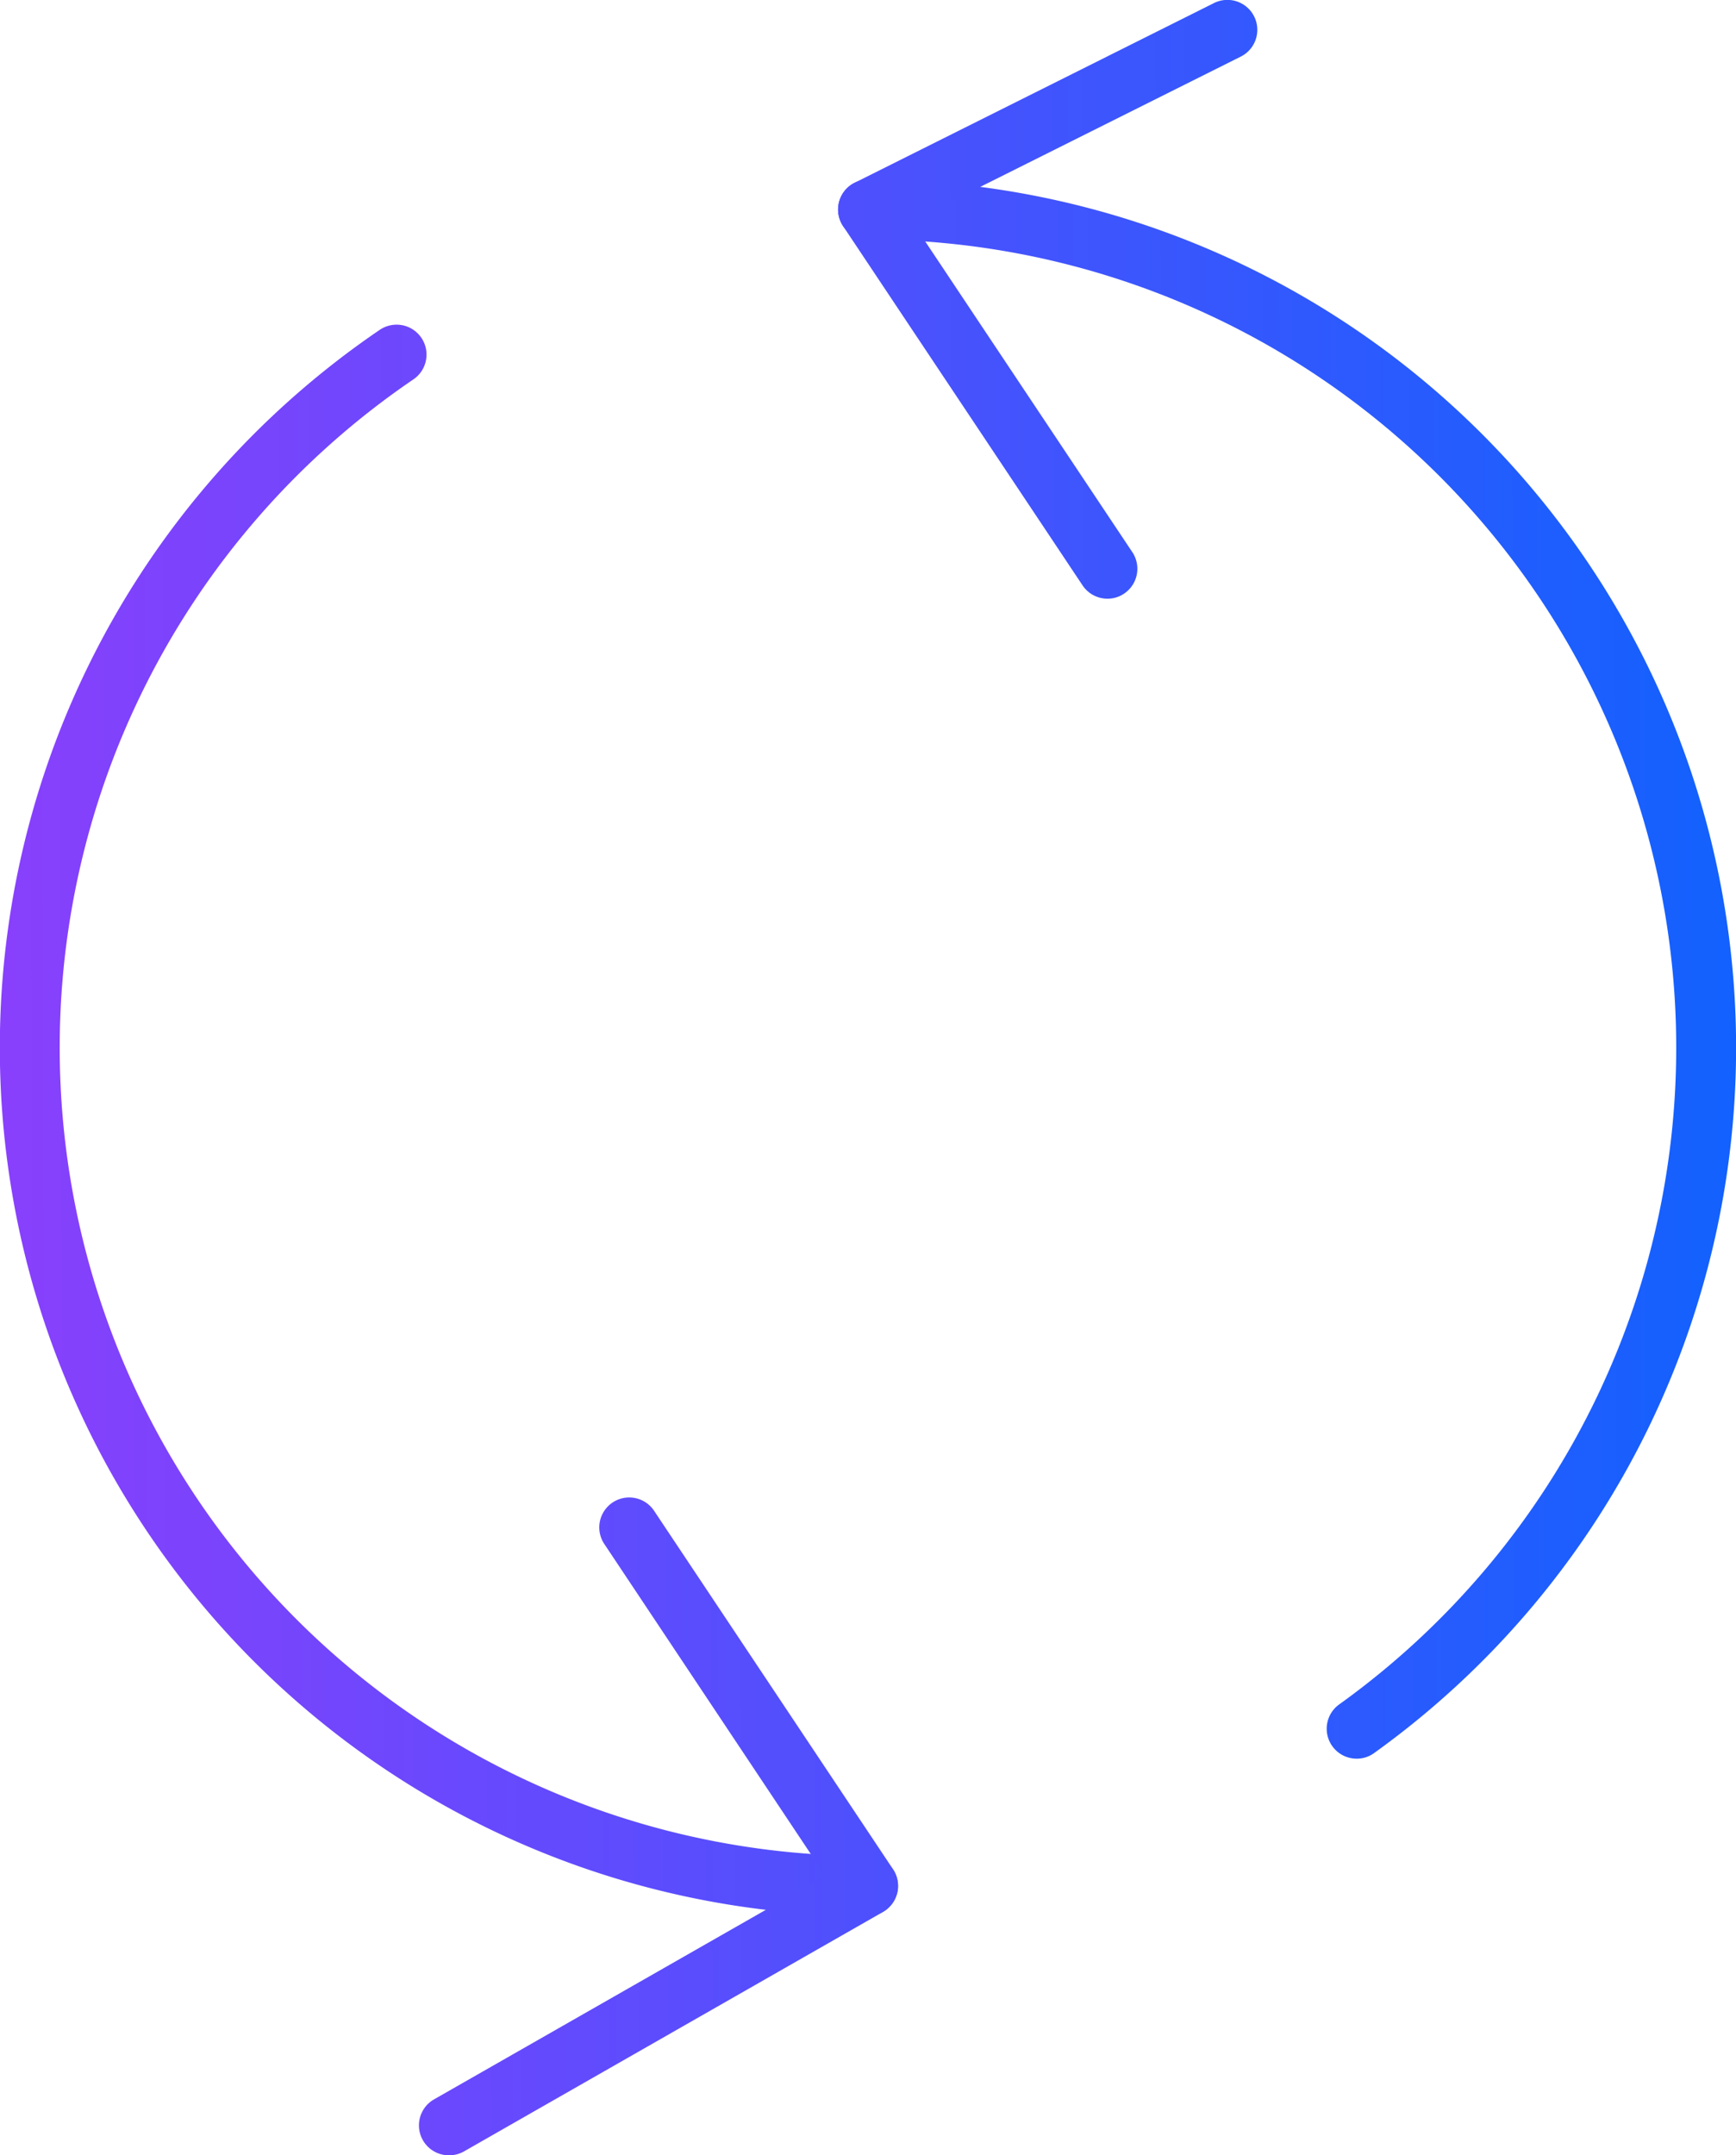 <svg xmlns="http://www.w3.org/2000/svg" xmlns:xlink="http://www.w3.org/1999/xlink" width="29" height="36" viewBox="0 0 29 36"><defs><style>.a{fill:url(#a);}.b{fill:url(#b);}.c{fill:url(#c);}.d{fill:url(#d);}</style><linearGradient id="a" x1="-0.975" y1="0.505" x2="1.04" y2="0.497" gradientUnits="objectBoundingBox"><stop offset="0" stop-color="#8b3ffc"/><stop offset="1" stop-color="#1062fe"/></linearGradient><linearGradient id="b" x1="-0.041" y1="0.503" x2="1.974" y2="0.495" xlink:href="#a"/><linearGradient id="c" x1="-2.102" y1="0.515" x2="2.216" y2="0.493" xlink:href="#a"/><linearGradient id="d" x1="-0.94" y1="0.506" x2="2.837" y2="0.486" xlink:href="#a"/></defs><g transform="translate(-838.5 -334.5)"><path class="a" d="M861.164,363.875a.5.5,0,0,1-.293-.906A13.5,13.5,0,0,0,853,338.5a.5.5,0,0,1,0-1,14.5,14.5,0,0,1,8.455,26.281A.492.492,0,0,1,861.164,363.875Z"/></g><g transform="translate(-838.5 -334.5)"><path class="b" d="M853,366.5a14.5,14.5,0,0,1-8.157-26.49.5.5,0,0,1,.564.826A13.5,13.5,0,0,0,853,365.5a.5.5,0,0,1,0,1Z"/></g><g transform="translate(-838.5 -334.5)"><path class="c" d="M857,344.5a.5.5,0,0,1-.416-.223l-4-6a.5.5,0,0,1,.192-.724l6-3a.5.5,0,1,1,.448.894l-5.494,2.747,3.686,5.529a.5.5,0,0,1-.139.693A.494.494,0,0,1,857,344.5Z"/></g><g transform="translate(-838.5 -334.5)"><path class="d" d="M846,370.5a.5.5,0,0,1-.248-.935l6.535-3.733-3.7-5.555a.5.5,0,0,1,.832-.554l4,6a.5.5,0,0,1,.071.392.507.507,0,0,1-.239.32l-7,4A.505.505,0,0,1,846,370.5Z"/></g></svg>